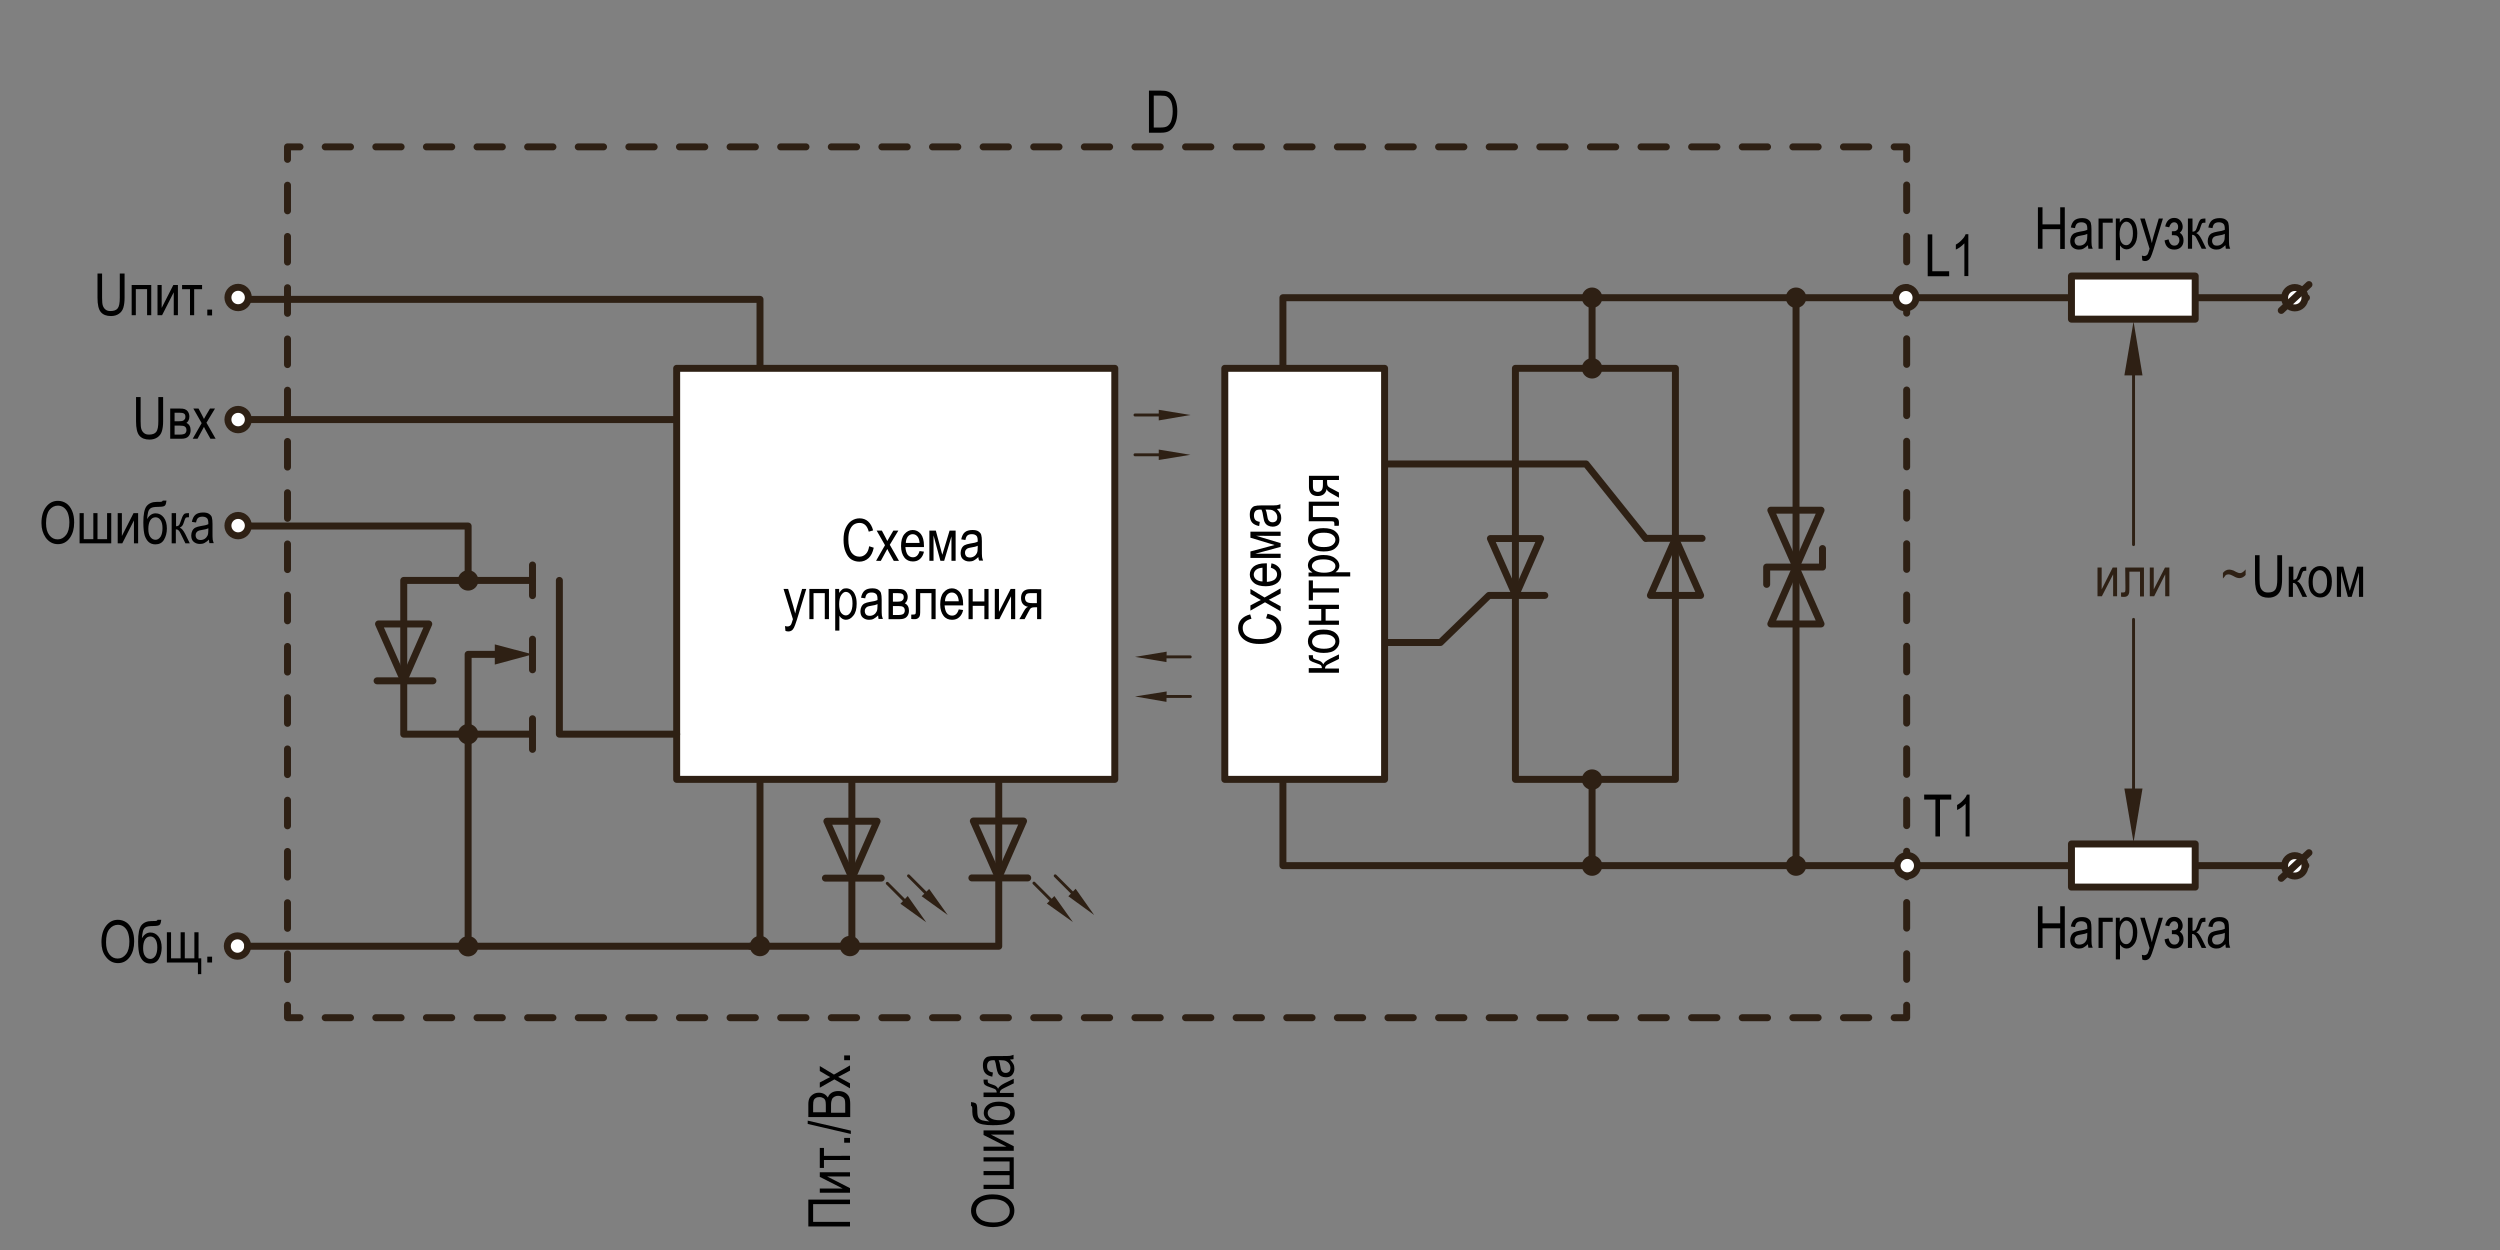 <?xml version="1.0" encoding="utf-8"?>
<!-- Generator: Adobe Illustrator 26.5.0, SVG Export Plug-In . SVG Version: 6.00 Build 0)  -->
<svg version="1.1" id="Слой_1" xmlns="http://www.w3.org/2000/svg" xmlns:xlink="http://www.w3.org/1999/xlink" x="0px" y="0px"
	 width="1200px" height="600px" viewBox="0 0 1200 600" enable-background="new 0 0 1200 600" xml:space="preserve">
<rect x="0" y="0" width="1200" height="600" fill="#808080" stroke="none"/>
<polygon fill="none" stroke="#2E2014" stroke-width="3.344" stroke-linecap="round" stroke-linejoin="round" stroke-miterlimit="10" points="
	715.4,258.5 739.5,258.5 727.5,285.8 "/>
<polyline fill="none" stroke="#2E2014" stroke-width="3.344" stroke-linecap="round" stroke-linejoin="round" stroke-miterlimit="10" points="
	665,308.4 691.4,308.4 714.7,285.8 741.5,285.8 "/>
<rect x="727.4" y="176.8" fill="none" stroke="#2E2014" stroke-width="3.344" stroke-linecap="round" stroke-linejoin="round" stroke-miterlimit="10" width="76.8" height="197.3"/>
<polygon fill="none" stroke="#2E2014" stroke-width="3.344" stroke-linecap="round" stroke-linejoin="round" stroke-miterlimit="10" points="
	816.3,285.8 792.2,285.8 804.2,258.5 "/>
<line fill="none" stroke="#2E2014" stroke-width="3.344" stroke-linecap="round" stroke-linejoin="round" stroke-miterlimit="10" x1="817" y1="258.4" x2="790.2" y2="258.4"/>
<g>
	
		<polygon fill="none" stroke="#2E2014" stroke-width="3.344" stroke-linecap="round" stroke-linejoin="round" stroke-miterlimit="10" points="
		874.1,299.5 850,299.5 862,272.2 	"/>
	
		<polygon fill="none" stroke="#2E2014" stroke-width="3.344" stroke-linecap="round" stroke-linejoin="round" stroke-miterlimit="10" points="
		850,244.9 874.1,244.9 862.1,272.2 	"/>
	
		<polyline fill="none" stroke="#2E2014" stroke-width="3.344" stroke-linecap="round" stroke-linejoin="round" stroke-miterlimit="10" points="
		874.8,263.3 874.8,272.2 848,272.2 848,280.5 	"/>
</g>
<line fill="none" stroke="#2E2014" stroke-width="3.344" stroke-linecap="round" stroke-linejoin="round" stroke-miterlimit="10" x1="862.1" y1="140.9" x2="862.1" y2="413.5"/>
<polyline fill="none" stroke="#2E2014" stroke-width="3.344" stroke-linecap="round" stroke-linejoin="round" stroke-miterlimit="10" points="
	665,222.7 761.3,222.7 789.9,258.4 "/>
<g>
	
		<line fill="none" stroke="#2E2014" stroke-width="1.417" stroke-linecap="round" stroke-linejoin="round" stroke-miterlimit="10" x1="556.2" y1="199.2" x2="544.8" y2="199.2"/>
	<polygon fill="#2E2014" points="556.2,201.8 556.2,196.7 571.4,199.2 	"/>
	<polygon fill="none" stroke="#2E2014" stroke-width="2.250000e-02" stroke-linecap="round" stroke-miterlimit="10" points="
		556.2,201.8 556.2,196.7 571.4,199.2 	"/>
</g>
<g>
	
		<line fill="none" stroke="#2E2014" stroke-width="1.417" stroke-linecap="round" stroke-linejoin="round" stroke-miterlimit="10" x1="556.2" y1="218.3" x2="544.8" y2="218.3"/>
	<polygon fill="#2E2014" points="556.2,220.8 556.2,215.8 571.4,218.3 	"/>
	<polygon fill="none" stroke="#2E2014" stroke-width="2.250000e-02" stroke-linecap="round" stroke-miterlimit="10" points="
		556.2,220.8 556.2,215.8 571.4,218.3 	"/>
</g>
<g>
	
		<line fill="none" stroke="#2E2014" stroke-width="1.417" stroke-linecap="round" stroke-linejoin="round" stroke-miterlimit="10" x1="571.3" y1="315.3" x2="559.9" y2="315.3"/>
	<polygon fill="#2E2014" points="544.8,315.3 560,312.8 559.9,317.8 	"/>
	<polygon fill="none" stroke="#2E2014" stroke-width="2.250000e-02" stroke-linecap="round" stroke-miterlimit="10" points="
		544.8,315.3 560,312.8 559.9,317.8 	"/>
</g>
<g>
	
		<line fill="none" stroke="#2E2014" stroke-width="1.417" stroke-linecap="round" stroke-linejoin="round" stroke-miterlimit="10" x1="571.4" y1="334.3" x2="559.9" y2="334.3"/>
	<polygon fill="#2E2014" points="544.8,334.3 560,331.9 559.9,336.9 	"/>
	<polygon fill="none" stroke="#2E2014" stroke-width="2.250000e-02" stroke-linecap="round" stroke-miterlimit="10" points="
		544.8,334.3 560,331.9 559.9,336.9 	"/>
</g>
<g>
	
		<line fill="none" stroke="#2E2014" stroke-width="1.417" stroke-linecap="round" stroke-linejoin="round" stroke-miterlimit="10" x1="1024.1" y1="180.2" x2="1024.1" y2="261.4"/>
	<polygon fill="#2E2014" points="1028.4,180.2 1019.7,180.2 1024.1,154.3 	"/>
	<polygon fill="none" stroke="#2E2014" stroke-width="2.250000e-02" stroke-linecap="round" stroke-miterlimit="10" points="
		1028.4,180.2 1019.7,180.2 1024.1,154.3 	"/>
	<polygon fill="#2E2014" points="1028.4,378.5 1019.7,378.5 1024.1,404.3 	"/>
	<polygon fill="none" stroke="#2E2014" stroke-width="2.250000e-02" stroke-linecap="round" stroke-miterlimit="10" points="
		1028.4,378.5 1019.7,378.5 1024.1,404.3 	"/>
	
		<line fill="none" stroke="#2E2014" stroke-width="1.417" stroke-linecap="round" stroke-linejoin="round" stroke-miterlimit="10" x1="1024.1" y1="297.3" x2="1024.1" y2="378.5"/>
	<polygon fill="#2E2014" points="1006.8,272.4 1008.8,272.4 1008.8,282.9 1014.1,272.4 1016.2,272.4 1016.2,286.2 1014.3,286.2 
		1014.3,275.7 1008.9,286.2 1006.8,286.2 	"/>
	<path fill="#2E2014" d="M1020.1,272.4h9v13.9h-1.9v-11.9h-5.1v6.9c0,1.6,0,2.6-0.1,3.2c-0.1,0.5-0.3,1-0.7,1.4s-1,0.6-1.7,0.6
		c-0.5,0-1,0-1.5-0.1v-2c0.9,0,1.4,0,1.6-0.1c0.2-0.1,0.3-0.2,0.4-0.4c0.1-0.2,0.1-1,0.1-2.3L1020.1,272.4L1020.1,272.4z"/>
	<polygon fill="#2E2014" points="1031.9,272.4 1033.8,272.4 1033.8,282.9 1039.2,272.4 1041.3,272.4 1041.3,286.2 1039.3,286.2 
		1039.3,275.7 1034,286.2 1031.9,286.2 	"/>
</g>
<polyline fill="none" stroke="#2E2014" stroke-width="3.344" stroke-linecap="round" stroke-linejoin="round" stroke-miterlimit="10" points="
	1106.8,415.5 615.8,415.5 615.8,414.5 615.8,142.9 666.6,142.9 1107.1,142.9 "/>
<g>
	<path d="M978.2,119.5v-20h2.2v8.2h8.5v-8.2h2.2v20h-2.2V110h-8.5v9.4H978.2z"/>
	<path d="M1002.2,117.7c-0.7,0.7-1.4,1.2-2.1,1.6s-1.5,0.5-2.3,0.5c-1.2,0-2.2-0.4-3-1.1s-1.1-1.8-1.1-3c0-0.8,0.2-1.6,0.5-2.2
		s0.8-1.2,1.4-1.5s1.5-0.6,2.7-0.8c1.6-0.2,2.8-0.5,3.6-0.9l0-0.6c0-1-0.2-1.7-0.5-2.1c-0.5-0.6-1.3-0.9-2.3-0.9
		c-0.9,0-1.6,0.2-2.1,0.6c-0.5,0.4-0.8,1.1-1,2.2l-2-0.3c0.3-1.6,0.9-2.7,1.7-3.4s2.1-1.1,3.7-1.1c1.2,0,2.2,0.2,2.9,0.7
		s1.2,1.1,1.3,1.7c0.2,0.7,0.3,1.7,0.3,3v3.3c0,2.3,0,3.7,0.1,4.3c0.1,0.6,0.3,1.2,0.5,1.7h-2.1
		C1002.4,119,1002.3,118.4,1002.2,117.7z M1002,112.2c-0.7,0.4-1.8,0.7-3.3,0.9c-0.8,0.1-1.4,0.3-1.8,0.5s-0.6,0.5-0.8,0.8
		c-0.2,0.3-0.3,0.7-0.3,1.2c0,0.7,0.2,1.2,0.6,1.7s1,0.6,1.8,0.6c0.7,0,1.4-0.2,2-0.6s1-0.9,1.3-1.5s0.4-1.5,0.4-2.7V112.2z"/>
	<path d="M1007.3,104.9h6.8v2h-4.8v12.5h-2V104.9z"/>
	<path d="M1015.6,125v-20.1h1.9v1.9c0.5-0.8,1-1.3,1.5-1.7s1.2-0.5,1.9-0.5c0.9,0,1.8,0.3,2.5,0.8s1.4,1.4,1.8,2.5s0.7,2.5,0.7,4.1
		c0,2.5-0.5,4.4-1.6,5.7c-1,1.3-2.2,2-3.6,2c-0.6,0-1.2-0.2-1.7-0.5s-1-0.8-1.4-1.4v7.1H1015.6z M1017.4,112.3
		c0,1.9,0.3,3.3,0.9,4.1c0.6,0.9,1.4,1.3,2.3,1.3c0.9,0,1.6-0.5,2.2-1.4c0.6-0.9,1-2.3,1-4.3c0-1.9-0.3-3.3-0.9-4.2
		c-0.6-0.9-1.4-1.4-2.3-1.4c-0.8,0-1.5,0.5-2.2,1.5C1017.8,109,1017.4,110.4,1017.4,112.3z"/>
	<path d="M1028.3,125l-0.2-2.3c0.4,0.1,0.8,0.2,1.1,0.2c0.4,0,0.8-0.1,1.1-0.3c0.3-0.2,0.5-0.4,0.7-0.8c0.1-0.1,0.3-0.9,0.8-2.4
		l-4.5-14.5h2.2l2.5,8.4c0.3,1,0.6,2.2,0.9,3.4c0.2-1.1,0.5-2.2,0.8-3.3l2.5-8.5h2l-4.5,14.8c-0.6,1.9-1.1,3.2-1.4,3.8
		c-0.3,0.6-0.7,1.1-1.2,1.4s-0.9,0.4-1.5,0.4C1029.2,125.3,1028.8,125.2,1028.3,125z"/>
	<path d="M1042.5,112.9V111c0.9,0,1.4,0,1.7-0.1c0.3-0.1,0.6-0.3,0.9-0.6s0.4-0.8,0.4-1.4c0-0.7-0.2-1.2-0.5-1.6
		c-0.4-0.4-0.8-0.6-1.4-0.6c-1.1,0-1.9,0.8-2.4,2.4l-1.9-0.4c0.6-2.7,2.1-4.1,4.3-4.1c1.3,0,2.2,0.4,3,1.3c0.7,0.8,1.1,1.9,1.1,3
		c0,1.1-0.5,2.1-1.4,2.8c1.2,0.8,1.8,2,1.8,3.7c0,1.3-0.4,2.4-1.2,3.2c-0.8,0.8-1.9,1.2-3.2,1.2c-2.7,0-4.3-1.5-4.7-4.4l1.9-0.5
		c0.2,0.9,0.5,1.6,1,2.2s1.1,0.8,1.8,0.8c0.7,0,1.3-0.2,1.7-0.7c0.4-0.5,0.7-1.1,0.7-1.8c0-0.6-0.1-1.1-0.4-1.5
		c-0.3-0.4-0.6-0.7-0.9-0.8c-0.3-0.1-0.8-0.2-1.5-0.2L1042.5,112.9z"/>
	<path d="M1050.4,104.9h2v6.3c0.6,0,1.1-0.2,1.4-0.5s0.6-1.2,1.1-2.6c0.4-1.2,0.7-1.9,1-2.3c0.2-0.4,0.5-0.6,0.8-0.7
		s0.9-0.2,1.6-0.2h0.3v2l-0.6,0c-0.4,0-0.7,0.1-0.9,0.2s-0.3,0.5-0.5,0.9c-0.5,1.5-0.8,2.4-1.1,2.8c-0.3,0.4-0.7,0.8-1.3,1.1
		c0.9,0.3,1.7,1.3,2.6,3l2.2,4.5h-2.2l-2.2-4.5c-0.4-0.9-0.8-1.5-1.2-1.8s-0.7-0.4-1.2-0.4v6.7h-2V104.9z"/>
	<path d="M1068.2,117.7c-0.7,0.7-1.4,1.2-2.1,1.6s-1.5,0.5-2.3,0.5c-1.2,0-2.2-0.4-3-1.1s-1.1-1.8-1.1-3c0-0.8,0.2-1.6,0.5-2.2
		s0.8-1.2,1.4-1.5s1.5-0.6,2.7-0.8c1.6-0.2,2.8-0.5,3.6-0.9l0-0.6c0-1-0.2-1.7-0.5-2.1c-0.5-0.6-1.3-0.9-2.3-0.9
		c-0.9,0-1.6,0.2-2.1,0.6c-0.5,0.4-0.8,1.1-1,2.2l-2-0.3c0.3-1.6,0.9-2.7,1.7-3.4s2.1-1.1,3.7-1.1c1.2,0,2.2,0.2,2.9,0.7
		s1.2,1.1,1.3,1.7c0.2,0.7,0.3,1.7,0.3,3v3.3c0,2.3,0,3.7,0.1,4.3c0.1,0.6,0.3,1.2,0.5,1.7h-2.1
		C1068.4,119,1068.2,118.4,1068.2,117.7z M1068,112.2c-0.7,0.4-1.8,0.7-3.3,0.9c-0.8,0.1-1.4,0.3-1.8,0.5s-0.6,0.5-0.8,0.8
		c-0.2,0.3-0.3,0.7-0.3,1.2c0,0.7,0.2,1.2,0.6,1.7s1,0.6,1.8,0.6c0.7,0,1.4-0.2,2-0.6s1-0.9,1.3-1.5s0.4-1.5,0.4-2.7V112.2z"/>
</g>
<g>
	<path d="M551.5,63.5v-20h5.7c1.4,0,2.5,0.1,3.2,0.4c1,0.3,1.8,0.9,2.5,1.8s1.2,1.9,1.6,3.2s0.6,2.8,0.6,4.6c0,2.3-0.3,4.2-1,5.8
		s-1.5,2.7-2.6,3.4c-1,0.7-2.4,1-4.1,1H551.5z M553.7,61.2h3.5c1.4,0,2.5-0.2,3.2-0.7s1.3-1.2,1.7-2.2c0.5-1.4,0.8-3,0.8-4.9
		c0-2-0.3-3.6-0.8-4.8c-0.6-1.2-1.3-1.9-2.1-2.3c-0.6-0.3-1.5-0.4-2.8-0.4h-3.4V61.2z"/>
</g>
<g>
	<path d="M925.3,132.5v-20h2.2v17.7h8.1v2.4H925.3z"/>
	<path d="M944.9,132.5h-2v-15.7c-0.5,0.5-1.1,1.1-1.9,1.7s-1.5,1-2.2,1.3v-2.4c1.1-0.6,2.1-1.4,2.9-2.3c0.9-0.9,1.5-1.8,1.8-2.7h1.3
		V132.5z"/>
</g>
<g>
	<path d="M929,401.5v-17.7h-5.4v-2.4h13v2.4h-5.4v17.7H929z"/>
	<path d="M945.5,401.5h-2v-15.7c-0.5,0.5-1.1,1.1-1.9,1.7c-0.8,0.6-1.5,1-2.2,1.3v-2.4c1.1-0.6,2.1-1.4,2.9-2.3
		c0.9-0.9,1.5-1.8,1.8-2.7h1.3V401.5z"/>
</g>
<g>
	<path d="M48.7,452.2c0-3.4,0.8-6,2.3-7.9s3.4-2.8,5.6-2.8c1.4,0,2.8,0.4,4,1.2c1.2,0.8,2.1,2,2.8,3.6c0.7,1.6,1,3.4,1,5.6
		c0,3-0.7,5.4-2,7.3c-1.5,2.1-3.4,3.1-5.8,3.1c-2.4,0-4.4-1.1-5.9-3.2C49.3,457.3,48.7,454.9,48.7,452.2z M50.9,452.3
		c0,2.5,0.5,4.4,1.6,5.8c1.1,1.4,2.4,2,4,2c1.6,0,2.9-0.7,4-2.1c1.1-1.4,1.6-3.4,1.6-6.1c0-1.7-0.3-3.3-0.8-4.6
		c-0.4-1-1.1-1.9-1.9-2.5s-1.8-0.9-2.8-0.9c-1.6,0-3,0.7-4.1,2.1C51.4,447.3,50.9,449.4,50.9,452.3z"/>
	<path d="M75.6,441.5h1.8c-0.1,1-0.3,1.7-0.5,2.1c-0.3,0.4-0.6,0.6-1.1,0.7c-0.4,0.1-1.3,0.2-2.5,0.2c-1.6,0-2.8,0.2-3.4,0.6
		s-1.1,1-1.3,1.9s-0.4,2-0.5,3.4c1-1.8,2.4-2.8,4.1-2.8c1.6,0,2.9,0.7,3.9,2s1.5,3.1,1.5,5.3c0,2.1-0.5,3.9-1.4,5.4
		c-0.9,1.5-2.3,2.2-4.1,2.2c-1.3,0-2.4-0.4-3.2-1.1c-0.8-0.7-1.4-1.7-1.9-3c-0.4-1.3-0.7-3.4-0.7-6.4c0-3.9,0.5-6.5,1.6-7.9
		c1.1-1.3,2.7-2,4.9-2c1.4,0,2.2,0,2.3-0.1C75.5,441.8,75.6,441.7,75.6,441.5z M75.5,454.7c0-1.6-0.3-2.9-0.9-3.8
		c-0.6-0.9-1.4-1.4-2.4-1.4c-1.1,0-2,0.5-2.6,1.5s-0.9,2.4-0.9,4.1c0,1.7,0.3,3,1,3.9c0.7,0.9,1.5,1.3,2.5,1.3
		c0.9,0,1.7-0.5,2.4-1.5C75.2,457.8,75.5,456.4,75.5,454.7z"/>
	<path d="M80.1,447.5h2V460h4.6v-12.5h2V460h4.6v-12.5h2V460h1.3v7.6H95V462H80.1V447.5z"/>
	<path d="M99.5,462v-2.8h2.3v2.8H99.5z"/>
</g>
<g>
	<path d="M978.2,455v-20h2.2v8.2h8.5V435h2.2v20h-2.2v-9.4h-8.5v9.4H978.2z"/>
	<path d="M1002.2,453.2c-0.7,0.7-1.4,1.2-2.1,1.6s-1.5,0.5-2.3,0.5c-1.2,0-2.2-0.4-3-1.1s-1.1-1.8-1.1-3c0-0.8,0.2-1.6,0.5-2.2
		s0.8-1.2,1.4-1.5s1.5-0.6,2.7-0.8c1.6-0.2,2.8-0.5,3.6-0.9l0-0.6c0-1-0.2-1.7-0.5-2.1c-0.5-0.6-1.3-0.9-2.3-0.9
		c-0.9,0-1.6,0.2-2.1,0.6c-0.5,0.4-0.8,1.1-1,2.2l-2-0.3c0.3-1.6,0.9-2.7,1.7-3.4s2.1-1.1,3.7-1.1c1.2,0,2.2,0.2,2.9,0.7
		s1.2,1.1,1.3,1.7c0.2,0.7,0.3,1.7,0.3,3v3.3c0,2.3,0,3.7,0.1,4.3c0.1,0.6,0.3,1.2,0.5,1.7h-2.1
		C1002.4,454.5,1002.3,453.9,1002.2,453.2z M1002,447.7c-0.7,0.4-1.8,0.7-3.3,0.9c-0.8,0.1-1.4,0.3-1.8,0.5s-0.6,0.5-0.8,0.8
		c-0.2,0.3-0.3,0.7-0.3,1.2c0,0.7,0.2,1.2,0.6,1.7s1,0.6,1.8,0.6c0.7,0,1.4-0.2,2-0.6s1-0.9,1.3-1.5s0.4-1.5,0.4-2.7V447.7z"/>
	<path d="M1007.3,440.5h6.8v2h-4.8V455h-2V440.5z"/>
	<path d="M1015.6,460.6v-20.1h1.9v1.9c0.5-0.8,1-1.3,1.5-1.7s1.2-0.5,1.9-0.5c0.9,0,1.8,0.3,2.5,0.8s1.4,1.4,1.8,2.5
		s0.7,2.5,0.7,4.1c0,2.5-0.5,4.4-1.6,5.7c-1,1.3-2.2,2-3.6,2c-0.6,0-1.2-0.2-1.7-0.5s-1-0.8-1.4-1.4v7.1H1015.6z M1017.4,447.8
		c0,1.9,0.3,3.3,0.9,4.1c0.6,0.9,1.4,1.3,2.3,1.3c0.9,0,1.6-0.5,2.2-1.4c0.6-0.9,1-2.3,1-4.3c0-1.9-0.3-3.3-0.9-4.2
		c-0.6-0.9-1.4-1.4-2.3-1.4c-0.8,0-1.5,0.5-2.2,1.5C1017.8,444.5,1017.4,446,1017.4,447.8z"/>
	<path d="M1028.3,460.6l-0.2-2.3c0.4,0.1,0.8,0.2,1.1,0.2c0.4,0,0.8-0.1,1.1-0.3c0.3-0.2,0.5-0.4,0.7-0.8c0.1-0.1,0.3-0.9,0.8-2.4
		l-4.5-14.5h2.2l2.5,8.4c0.3,1,0.6,2.2,0.9,3.4c0.2-1.1,0.5-2.2,0.8-3.3l2.5-8.5h2l-4.5,14.8c-0.6,1.9-1.1,3.2-1.4,3.8
		c-0.3,0.6-0.7,1.1-1.2,1.4s-0.9,0.4-1.5,0.4C1029.2,460.9,1028.8,460.8,1028.3,460.6z"/>
	<path d="M1042.5,448.4v-1.9c0.9,0,1.4,0,1.7-0.1c0.3-0.1,0.6-0.3,0.9-0.6s0.4-0.8,0.4-1.4c0-0.7-0.2-1.2-0.5-1.6
		c-0.4-0.4-0.8-0.6-1.4-0.6c-1.1,0-1.9,0.8-2.4,2.4l-1.9-0.4c0.6-2.7,2.1-4.1,4.3-4.1c1.3,0,2.2,0.4,3,1.3c0.7,0.8,1.1,1.9,1.1,3
		c0,1.1-0.5,2.1-1.4,2.8c1.2,0.8,1.8,2,1.8,3.7c0,1.3-0.4,2.4-1.2,3.2c-0.8,0.8-1.9,1.2-3.2,1.2c-2.7,0-4.3-1.5-4.7-4.4l1.9-0.5
		c0.2,0.9,0.5,1.6,1,2.2s1.1,0.8,1.8,0.8c0.7,0,1.3-0.2,1.7-0.7c0.4-0.5,0.7-1.1,0.7-1.8c0-0.6-0.1-1.1-0.4-1.5
		c-0.3-0.4-0.6-0.7-0.9-0.8c-0.3-0.1-0.8-0.2-1.5-0.2L1042.5,448.4z"/>
	<path d="M1050.4,440.5h2v6.3c0.6,0,1.1-0.2,1.4-0.5s0.6-1.2,1.1-2.6c0.4-1.2,0.7-1.9,1-2.3c0.2-0.4,0.5-0.6,0.8-0.7
		s0.9-0.2,1.6-0.2h0.3v2l-0.6,0c-0.4,0-0.7,0.1-0.9,0.2s-0.3,0.5-0.5,0.9c-0.5,1.5-0.8,2.4-1.1,2.8c-0.3,0.4-0.7,0.8-1.3,1.1
		c0.9,0.3,1.7,1.3,2.6,3l2.2,4.5h-2.2l-2.2-4.5c-0.4-0.9-0.8-1.5-1.2-1.8s-0.7-0.4-1.2-0.4v6.7h-2V440.5z"/>
	<path d="M1068.2,453.2c-0.7,0.7-1.4,1.2-2.1,1.6s-1.5,0.5-2.3,0.5c-1.2,0-2.2-0.4-3-1.1s-1.1-1.8-1.1-3c0-0.8,0.2-1.6,0.5-2.2
		s0.8-1.2,1.4-1.5s1.5-0.6,2.7-0.8c1.6-0.2,2.8-0.5,3.6-0.9l0-0.6c0-1-0.2-1.7-0.5-2.1c-0.5-0.6-1.3-0.9-2.3-0.9
		c-0.9,0-1.6,0.2-2.1,0.6c-0.5,0.4-0.8,1.1-1,2.2l-2-0.3c0.3-1.6,0.9-2.7,1.7-3.4s2.1-1.1,3.7-1.1c1.2,0,2.2,0.2,2.9,0.7
		s1.2,1.1,1.3,1.7c0.2,0.7,0.3,1.7,0.3,3v3.3c0,2.3,0,3.7,0.1,4.3c0.1,0.6,0.3,1.2,0.5,1.7h-2.1
		C1068.4,454.5,1068.2,453.9,1068.2,453.2z M1068,447.7c-0.7,0.4-1.8,0.7-3.3,0.9c-0.8,0.1-1.4,0.3-1.8,0.5s-0.6,0.5-0.8,0.8
		c-0.2,0.3-0.3,0.7-0.3,1.2c0,0.7,0.2,1.2,0.6,1.7s1,0.6,1.8,0.6c0.7,0,1.4-0.2,2-0.6s1-0.9,1.3-1.5s0.4-1.5,0.4-2.7V447.7z"/>
</g>
<circle fill="#2E2014" cx="764.2" cy="142.9" r="4.9"/>
<circle fill="#2E2014" cx="764.2" cy="176.8" r="4.9"/>
<circle fill="#2E2014" cx="764.2" cy="374.2" r="4.9"/>
<circle fill="#2E2014" cx="862.1" cy="142.9" r="4.9"/>
<circle fill="#2E2014" cx="764.2" cy="415.5" r="4.9"/>
<circle fill="#2E2014" cx="862.1" cy="415.5" r="4.9"/>
<rect x="994.3" y="132.5" fill="#FFFFFF" stroke="#2E2014" stroke-width="3.344" stroke-linecap="round" stroke-linejoin="round" stroke-miterlimit="10" width="59.4" height="20.7"/>
<rect x="994.3" y="405.1" fill="#FFFFFF" stroke="#2E2014" stroke-width="3.344" stroke-linecap="round" stroke-linejoin="round" stroke-miterlimit="10" width="59.4" height="20.7"/>
<g>
	<g>
		<path d="M1093.2,266.5h2.2v11.6c0,1.9-0.2,3.5-0.6,4.8c-0.4,1.2-1.1,2.2-2.1,2.9c-1,0.7-2.3,1.1-3.8,1.1c-2.2,0-3.8-0.6-4.9-1.9
			s-1.6-3.6-1.6-6.9v-11.6h2.2V278c0,1.8,0.1,3.1,0.4,3.9c0.3,0.8,0.7,1.4,1.4,1.9s1.4,0.6,2.3,0.6c1.5,0,2.7-0.4,3.4-1.3
			s1-2.6,1-5.1V266.5z"/>
		<path d="M1098.8,272h2v6.3c0.6,0,1.1-0.2,1.4-0.5s0.6-1.2,1.1-2.6c0.4-1.2,0.7-1.9,1-2.3s0.5-0.6,0.8-0.7s0.9-0.2,1.6-0.2h0.3v2
			l-0.6,0c-0.4,0-0.7,0.1-0.9,0.2c-0.2,0.2-0.3,0.5-0.5,0.9c-0.5,1.5-0.8,2.4-1.1,2.8c-0.3,0.4-0.7,0.8-1.3,1.1
			c0.9,0.3,1.7,1.3,2.6,3l2.2,4.5h-2.2l-2.2-4.5c-0.4-0.9-0.8-1.5-1.2-1.8c-0.3-0.3-0.7-0.4-1.2-0.4v6.7h-2V272z"/>
		<path d="M1108.1,279.3c0-2.5,0.5-4.4,1.6-5.7s2.4-1.9,4-1.9c1.6,0,2.9,0.6,4,1.9s1.6,3.1,1.6,5.5c0,2.6-0.5,4.5-1.6,5.8
			c-1,1.3-2.4,1.9-4,1.9c-1.6,0-2.9-0.6-4-1.9S1108.1,281.8,1108.1,279.3z M1110.1,279.3c0,1.9,0.3,3.3,1,4.2
			c0.7,0.9,1.5,1.4,2.5,1.4c0.9,0,1.8-0.5,2.4-1.4c0.7-0.9,1-2.3,1-4.2c0-1.9-0.3-3.3-1-4.2s-1.5-1.4-2.5-1.4c-1,0-1.8,0.5-2.4,1.4
			C1110.5,276,1110.1,277.4,1110.1,279.3z"/>
		<path d="M1121.7,272h3.1l3.1,11.6l3.5-11.6h2.9v14.5h-2v-11.7l-3.5,11.7h-1.8l-3.3-12.2v12.2h-2V272z"/>
	</g>
	<path fill="#2E2014" d="M1067,277.7V275c0.8-1,1.8-1.6,3-1.6c0.4,0,0.8,0.1,1.3,0.2s1.2,0.4,2,0.9c0.8,0.4,1.4,0.6,1.9,0.6
		c0.4,0,0.8-0.1,1.2-0.4c0.6-0.4,1.1-0.8,1.5-1.4v2.7c-0.9,1-1.9,1.5-3,1.5c-0.4,0-0.8-0.1-1.2-0.2c-0.4-0.1-1-0.4-1.7-0.8
		c-0.9-0.5-1.7-0.8-2.3-0.8c-0.4,0-0.9,0.1-1.3,0.3C1068.1,276.5,1067.6,277,1067,277.7"/>
</g>
<g>
	<g>
		<polyline fill="none" stroke="#2E2014" stroke-width="3.344" stroke-linecap="round" stroke-linejoin="round" points="
			915.2,482.5 915.2,488.5 909.2,488.5 		"/>
		
			<line fill="none" stroke="#2E2014" stroke-width="3.344" stroke-linecap="round" stroke-linejoin="round" stroke-dasharray="12.146,12.146" x1="897" y1="488.5" x2="150.1" y2="488.5"/>
		<polyline fill="none" stroke="#2E2014" stroke-width="3.344" stroke-linecap="round" stroke-linejoin="round" points="144,488.5 
			138,488.5 138,482.5 		"/>
		
			<line fill="none" stroke="#2E2014" stroke-width="3.344" stroke-linecap="round" stroke-linejoin="round" stroke-dasharray="12.3,12.3" x1="138" y1="470.2" x2="138" y2="82.7"/>
		<polyline fill="none" stroke="#2E2014" stroke-width="3.344" stroke-linecap="round" stroke-linejoin="round" points="138,76.5 
			138,70.5 144,70.5 		"/>
		
			<line fill="none" stroke="#2E2014" stroke-width="3.344" stroke-linecap="round" stroke-linejoin="round" stroke-dasharray="12.146,12.146" x1="156.1" y1="70.5" x2="903.1" y2="70.5"/>
		<polyline fill="none" stroke="#2E2014" stroke-width="3.344" stroke-linecap="round" stroke-linejoin="round" points="
			909.2,70.5 915.2,70.5 915.2,76.5 		"/>
		
			<line fill="none" stroke="#2E2014" stroke-width="3.344" stroke-linecap="round" stroke-linejoin="round" stroke-dasharray="12.3,12.3" x1="915.2" y1="88.8" x2="915.2" y2="476.3"/>
	</g>
</g>
<g>
	
		<circle fill="#FFFFFF" stroke="#2E2014" stroke-width="3.344" stroke-linecap="round" stroke-linejoin="round" stroke-miterlimit="10" cx="914.8" cy="142.9" r="4.9"/>
	
		<circle fill="#FFFFFF" stroke="#2E2014" stroke-width="3.344" stroke-linecap="round" stroke-linejoin="round" stroke-miterlimit="10" cx="915.5" cy="415.5" r="4.9"/>
</g>
<circle fill="#FFFFFF" stroke="#2E2014" stroke-width="3.344" stroke-linecap="round" stroke-linejoin="round" stroke-miterlimit="10" cx="114" cy="454.1" r="4.9"/>
<g>
	
		<circle fill="#FFFFFF" stroke="#2E2014" stroke-width="3.344" stroke-linecap="round" stroke-linejoin="round" stroke-miterlimit="10" cx="1101.5" cy="142.9" r="4.9"/>
	
		<line fill="none" stroke="#2E2014" stroke-width="3.344" stroke-linecap="round" stroke-linejoin="round" stroke-miterlimit="10" x1="1095" y1="149" x2="1108.3" y2="136.6"/>
</g>
<g>
	
		<circle fill="#FFFFFF" stroke="#2E2014" stroke-width="3.344" stroke-linecap="round" stroke-linejoin="round" stroke-miterlimit="10" cx="1101.5" cy="415.6" r="4.9"/>
	
		<line fill="none" stroke="#2E2014" stroke-width="3.344" stroke-linecap="round" stroke-linejoin="round" stroke-miterlimit="10" x1="1095" y1="421.6" x2="1108.3" y2="409.3"/>
</g>
<g>
	
		<polygon fill="none" stroke="#2E2014" stroke-width="3.344" stroke-linecap="round" stroke-linejoin="round" stroke-miterlimit="10" points="
		396.9,394.2 421,394.2 409,421.5 	"/>
	
		<line fill="none" stroke="#2E2014" stroke-width="3.344" stroke-linecap="round" stroke-linejoin="round" stroke-miterlimit="10" x1="396.2" y1="421.5" x2="423" y2="421.5"/>
	<g>
		
			<line fill="none" stroke="#2E2014" stroke-width="1.417" stroke-linecap="round" stroke-linejoin="round" stroke-miterlimit="10" x1="444.2" y1="428.5" x2="436.1" y2="420.4"/>
		<polygon fill="#2E2014" points="446,426.7 442.4,430.2 454.9,439.2 		"/>
		<polygon fill="none" stroke="#2E2014" stroke-width="2.250000e-02" stroke-linecap="round" stroke-miterlimit="10" points="
			446,426.7 442.4,430.2 454.9,439.2 		"/>
		
			<line fill="none" stroke="#2E2014" stroke-width="1.417" stroke-linecap="round" stroke-linejoin="round" stroke-miterlimit="10" x1="433.9" y1="432" x2="425.9" y2="424"/>
		<polygon fill="#2E2014" points="435.7,430.1 432.2,433.8 444.6,442.7 		"/>
		<polygon fill="none" stroke="#2E2014" stroke-width="2.250000e-02" stroke-linecap="round" stroke-miterlimit="10" points="
			435.7,430.1 432.2,433.8 444.6,442.7 		"/>
	</g>
</g>
<g>
	
		<polygon fill="none" stroke="#2E2014" stroke-width="3.344" stroke-linecap="round" stroke-linejoin="round" stroke-miterlimit="10" points="
		181.7,299.5 205.8,299.5 193.8,326.8 	"/>
	
		<line fill="none" stroke="#2E2014" stroke-width="3.344" stroke-linecap="round" stroke-linejoin="round" stroke-miterlimit="10" x1="181" y1="326.8" x2="207.8" y2="326.8"/>
</g>
<g>
	
		<polygon fill="none" stroke="#2E2014" stroke-width="3.344" stroke-linecap="round" stroke-linejoin="round" stroke-miterlimit="10" points="
		467.2,394.1 491.3,394.1 479.3,421.4 	"/>
	
		<line fill="none" stroke="#2E2014" stroke-width="3.344" stroke-linecap="round" stroke-linejoin="round" stroke-miterlimit="10" x1="466.5" y1="421.4" x2="493.3" y2="421.4"/>
	<g>
		
			<line fill="none" stroke="#2E2014" stroke-width="1.417" stroke-linecap="round" stroke-linejoin="round" stroke-miterlimit="10" x1="514.6" y1="428.5" x2="506.5" y2="420.4"/>
		<polygon fill="#2E2014" points="516.3,426.6 512.8,430.2 525.2,439.2 		"/>
		<polygon fill="none" stroke="#2E2014" stroke-width="2.250000e-02" stroke-linecap="round" stroke-miterlimit="10" points="
			516.3,426.6 512.8,430.2 525.2,439.2 		"/>
		
			<line fill="none" stroke="#2E2014" stroke-width="1.417" stroke-linecap="round" stroke-linejoin="round" stroke-miterlimit="10" x1="504.3" y1="431.9" x2="496.3" y2="423.9"/>
		<polygon fill="#2E2014" points="506.1,430.1 502.5,433.7 515,442.6 		"/>
		<polygon fill="none" stroke="#2E2014" stroke-width="2.250000e-02" stroke-linecap="round" stroke-miterlimit="10" points="
			506.1,430.1 502.5,433.7 515,442.6 		"/>
	</g>
</g>
<polyline fill="none" stroke="#2E2014" stroke-width="3.344" stroke-linecap="round" stroke-linejoin="round" stroke-miterlimit="10" points="
	114.7,143.7 364.8,143.7 364.8,454.2 118.9,454.2 "/>
<g>
	<path d="M57.6,131.3h2.2v11.6c0,1.9-0.2,3.5-0.6,4.8s-1.1,2.2-2.1,2.9c-1,0.7-2.3,1.1-3.8,1.1c-2.2,0-3.8-0.6-4.9-1.9
		c-1.1-1.3-1.6-3.6-1.6-6.9v-11.6H49v11.6c0,1.8,0.1,3.1,0.4,3.9c0.3,0.8,0.7,1.4,1.4,1.9s1.4,0.6,2.3,0.6c1.5,0,2.7-0.4,3.4-1.3
		s1-2.6,1-5.1V131.3z"/>
	<path d="M63.2,136.8h9.4v14.5h-2v-12.5h-5.4v12.5h-2V136.8z"/>
	<path d="M75.6,136.8h2v11l5.6-11h2.2v14.5h-2v-11l-5.6,11h-2.2V136.8z"/>
	<path d="M87.3,136.8H97v2h-3.8v12.5h-2v-12.5h-3.8V136.8z"/>
	<path d="M99.5,151.4v-2.8h2.3v2.8H99.5z"/>
</g>
<g>
	<path d="M76.1,190.6h2.2v11.6c0,1.9-0.2,3.5-0.6,4.8s-1.1,2.2-2.1,2.9c-1,0.7-2.3,1.1-3.8,1.1c-2.2,0-3.8-0.6-4.9-1.9
		c-1.1-1.3-1.6-3.6-1.6-6.9v-11.6h2.2v11.6c0,1.8,0.1,3.1,0.4,3.9c0.3,0.8,0.7,1.4,1.4,1.9s1.4,0.6,2.3,0.6c1.5,0,2.7-0.4,3.4-1.3
		s1-2.6,1-5.1V190.6z"/>
	<path d="M81.7,196.1h4.6c1.1,0,1.9,0.1,2.4,0.3s1.1,0.6,1.5,1.2c0.4,0.6,0.7,1.4,0.7,2.3c0,1.4-0.5,2.4-1.4,3.1
		c1.3,0.6,2,1.8,2,3.5c0,1.1-0.3,2.1-1,2.9c-0.7,0.8-1.8,1.2-3.4,1.2h-5.4V196.1z M83.7,202.2h2.2c0.9,0,1.4-0.1,1.8-0.2
		c0.3-0.1,0.6-0.3,0.9-0.7c0.3-0.3,0.4-0.7,0.4-1.2c0-0.8-0.2-1.3-0.7-1.6c-0.5-0.3-1.2-0.4-2.3-0.4h-2.2V202.2z M83.7,208.6h2.7
		c1.1,0,1.9-0.2,2.4-0.5c0.4-0.4,0.7-0.9,0.7-1.6c0-0.8-0.2-1.3-0.7-1.7s-1.3-0.5-2.5-0.5h-2.5V208.6z"/>
	<path d="M92.5,210.6l4.3-7.5l-4-7h2.5l1.8,3.4c0.3,0.6,0.6,1.2,0.8,1.6c0.3-0.6,0.6-1.1,0.9-1.6l2-3.4h2.4l-4.1,6.8l4.4,7.7h-2.5
		l-2.5-4.5l-0.6-1.2l-3.1,5.7H92.5z"/>
</g>
<circle fill="#FFFFFF" stroke="#2E2014" stroke-width="3.344" stroke-linecap="round" stroke-linejoin="round" stroke-miterlimit="10" cx="114.3" cy="142.8" r="4.9"/>
<polyline fill="none" stroke="#2E2014" stroke-width="3.344" stroke-linecap="round" stroke-linejoin="round" stroke-miterlimit="10" points="
	114.7,252.5 224.7,252.5 224.7,278.6 "/>
<line fill="none" stroke="#2E2014" stroke-width="3.344" stroke-linecap="round" stroke-linejoin="round" stroke-miterlimit="10" x1="114.7" y1="201.4" x2="342.8" y2="201.4"/>
<g>
	<path d="M19.9,251.1c0-3.4,0.8-6,2.3-7.9s3.4-2.8,5.6-2.8c1.4,0,2.8,0.4,4,1.2c1.2,0.8,2.1,2,2.8,3.6s1,3.4,1,5.6
		c0,3-0.7,5.4-2,7.3c-1.5,2.1-3.4,3.1-5.8,3.1c-2.4,0-4.4-1.1-5.9-3.2C20.6,256.1,19.9,253.8,19.9,251.1z M22.1,251.1
		c0,2.5,0.5,4.4,1.6,5.8c1.1,1.4,2.4,2,4,2c1.6,0,2.9-0.7,4-2.1c1.1-1.4,1.6-3.4,1.6-6.1c0-1.7-0.3-3.3-0.8-4.6
		c-0.4-1-1.1-1.9-1.9-2.5s-1.8-0.9-2.8-0.9c-1.6,0-3,0.7-4.1,2.1C22.7,246.1,22.1,248.2,22.1,251.1z"/>
	<path d="M38.2,246.3h2v12.5h4.6v-12.5h2v12.5h4.6v-12.5h2v14.5H38.2V246.3z"/>
	<path d="M56.5,246.3h2v11l5.6-11h2.2v14.5h-2v-11l-5.6,11h-2.2V246.3z"/>
	<path d="M78.1,240.3h1.8c-0.1,1-0.3,1.7-0.5,2.1c-0.3,0.4-0.6,0.6-1.1,0.7c-0.4,0.1-1.3,0.2-2.5,0.2c-1.6,0-2.8,0.2-3.4,0.6
		s-1.1,1-1.3,1.9s-0.4,2-0.5,3.4c1-1.8,2.4-2.8,4.1-2.8c1.6,0,2.9,0.7,3.9,2s1.5,3.1,1.5,5.3c0,2.1-0.5,3.9-1.4,5.4
		c-0.9,1.5-2.3,2.2-4.1,2.2c-1.3,0-2.4-0.4-3.2-1.1c-0.8-0.7-1.4-1.7-1.9-3c-0.4-1.3-0.7-3.4-0.7-6.4c0-3.9,0.5-6.5,1.6-7.9
		c1.1-1.3,2.7-2,4.9-2c1.4,0,2.2,0,2.3-0.1C77.9,240.6,78.1,240.5,78.1,240.3z M78,253.5c0-1.6-0.3-2.9-0.9-3.8
		c-0.6-0.9-1.4-1.4-2.4-1.4c-1.1,0-2,0.5-2.6,1.5s-0.9,2.4-0.9,4.1c0,1.7,0.3,3,1,3.9c0.7,0.9,1.5,1.3,2.5,1.3
		c0.9,0,1.7-0.5,2.4-1.5C77.7,256.6,78,255.2,78,253.5z"/>
	<path d="M82.5,246.3h2v6.3c0.6,0,1.1-0.2,1.4-0.5s0.6-1.2,1.1-2.6c0.4-1.2,0.7-1.9,1-2.3c0.3-0.4,0.5-0.6,0.8-0.7s0.9-0.2,1.6-0.2
		h0.3v2l-0.6,0c-0.4,0-0.7,0.1-0.9,0.2c-0.2,0.2-0.3,0.5-0.5,0.9c-0.5,1.5-0.8,2.4-1.1,2.8c-0.3,0.4-0.7,0.8-1.3,1.1
		c0.9,0.3,1.7,1.3,2.6,3l2.2,4.5H89l-2.2-4.5c-0.4-0.9-0.8-1.5-1.2-1.8c-0.3-0.3-0.7-0.4-1.2-0.4v6.7h-2V246.3z"/>
	<path d="M100.3,259c-0.7,0.7-1.4,1.2-2.1,1.6c-0.7,0.4-1.5,0.5-2.3,0.5c-1.2,0-2.2-0.4-3-1.1s-1.1-1.8-1.1-3c0-0.8,0.2-1.6,0.5-2.2
		c0.3-0.6,0.8-1.2,1.4-1.5s1.5-0.6,2.7-0.8c1.6-0.2,2.8-0.5,3.6-0.9l0-0.6c0-1-0.2-1.7-0.5-2.1c-0.5-0.6-1.3-0.9-2.3-0.9
		c-0.9,0-1.6,0.2-2.1,0.6c-0.5,0.4-0.8,1.1-1,2.2l-2-0.3c0.3-1.6,0.9-2.7,1.7-3.4s2.1-1.1,3.7-1.1c1.2,0,2.2,0.2,2.9,0.7
		s1.2,1.1,1.3,1.7c0.2,0.7,0.3,1.7,0.3,3v3.3c0,2.3,0,3.7,0.1,4.3c0.1,0.6,0.3,1.2,0.5,1.7h-2.1C100.5,260.3,100.3,259.7,100.3,259z
		 M100.1,253.5c-0.7,0.4-1.8,0.7-3.3,0.9c-0.8,0.1-1.4,0.3-1.8,0.5c-0.3,0.2-0.6,0.5-0.8,0.8c-0.2,0.3-0.3,0.7-0.3,1.2
		c0,0.7,0.2,1.2,0.6,1.7c0.4,0.4,1,0.6,1.8,0.6c0.7,0,1.4-0.2,2-0.6s1-0.9,1.3-1.5c0.3-0.6,0.4-1.5,0.4-2.7V253.5z"/>
</g>
<g>
	<path d="M476.8,589c-3.4,0-6-0.8-7.9-2.3s-2.8-3.4-2.8-5.6c0-1.4,0.4-2.8,1.2-4c0.8-1.2,2-2.1,3.6-2.8s3.4-1,5.6-1
		c3,0,5.4,0.7,7.3,2c2.1,1.5,3.1,3.4,3.1,5.8c0,2.4-1.1,4.4-3.2,5.9C481.9,588.3,479.5,589,476.8,589z M476.9,586.8
		c2.5,0,4.4-0.5,5.8-1.6c1.4-1.1,2-2.4,2-4c0-1.6-0.7-2.9-2.1-4c-1.4-1.1-3.4-1.6-6.1-1.6c-1.7,0-3.3,0.3-4.6,0.8
		c-1,0.4-1.9,1.1-2.5,1.9s-0.9,1.8-0.9,2.8c0,1.6,0.7,3,2.1,4.1C471.9,586.2,474,586.8,476.9,586.8z"/>
	<path d="M472.1,570.7v-2h12.5v-4.6h-12.5v-2h12.5v-4.6h-12.5v-2h14.5v15.2H472.1z"/>
	<path d="M472.1,552.4v-2h11l-11-5.6v-2.2h14.5v2h-11l11,5.6v2.2H472.1z"/>
	<path d="M466.1,530.8V529c1,0.1,1.7,0.3,2.1,0.5c0.4,0.3,0.6,0.6,0.7,1.1c0.1,0.4,0.2,1.3,0.2,2.5c0,1.6,0.2,2.8,0.6,3.4
		s1,1.1,1.9,1.3s2,0.4,3.4,0.5c-1.8-1-2.8-2.4-2.8-4.1c0-1.6,0.7-2.9,2-3.9s3.1-1.5,5.3-1.5c2.1,0,3.9,0.5,5.4,1.4
		c1.5,0.9,2.2,2.3,2.2,4.1c0,1.3-0.4,2.4-1.1,3.2c-0.7,0.8-1.7,1.4-3,1.9c-1.3,0.4-3.4,0.7-6.4,0.7c-3.9,0-6.5-0.5-7.9-1.6
		c-1.3-1.1-2-2.7-2-4.9c0-1.4,0-2.2-0.1-2.3C466.4,531,466.3,530.8,466.1,530.8z M479.3,530.9c-1.6,0-2.9,0.3-3.8,0.9
		c-0.9,0.6-1.4,1.4-1.4,2.4c0,1.1,0.5,2,1.5,2.6s2.4,0.9,4.1,0.9c1.7,0,3-0.3,3.9-1c0.9-0.7,1.3-1.5,1.3-2.5c0-0.9-0.5-1.7-1.5-2.4
		C482.4,531.2,481,530.9,479.3,530.9z"/>
	<path d="M472.1,526.4v-2h6.3c0-0.6-0.2-1.1-0.5-1.4s-1.2-0.6-2.6-1.1c-1.2-0.4-1.9-0.7-2.3-1c-0.4-0.3-0.6-0.5-0.7-0.8
		s-0.2-0.9-0.2-1.6v-0.3h2l0,0.6c0,0.4,0.1,0.7,0.2,0.9c0.2,0.2,0.5,0.3,0.9,0.5c1.5,0.5,2.4,0.8,2.8,1.1c0.4,0.3,0.8,0.7,1.1,1.3
		c0.3-0.9,1.3-1.7,3-2.6l4.5-2.2v2.2l-4.5,2.2c-0.9,0.4-1.5,0.8-1.8,1.2c-0.3,0.3-0.4,0.7-0.4,1.2h6.7v2H472.1z"/>
	<path d="M484.8,508.6c0.7,0.7,1.2,1.4,1.6,2.1c0.4,0.7,0.5,1.5,0.5,2.3c0,1.2-0.4,2.2-1.1,3s-1.8,1.1-3,1.1c-0.8,0-1.6-0.2-2.2-0.5
		c-0.6-0.3-1.2-0.8-1.5-1.4s-0.6-1.5-0.8-2.7c-0.2-1.6-0.5-2.8-0.9-3.6l-0.6,0c-1,0-1.7,0.2-2.1,0.5c-0.6,0.5-0.9,1.3-0.9,2.3
		c0,0.9,0.2,1.6,0.6,2.1c0.4,0.5,1.1,0.8,2.2,1l-0.3,2c-1.6-0.3-2.7-0.9-3.4-1.7s-1.1-2.1-1.1-3.7c0-1.2,0.2-2.2,0.7-2.9
		s1.1-1.2,1.7-1.3c0.7-0.2,1.7-0.3,3-0.3h3.3c2.3,0,3.7,0,4.3-0.1c0.6-0.1,1.2-0.3,1.7-0.5v2.1C486.1,508.4,485.5,508.5,484.8,508.6
		z M479.3,508.8c0.4,0.7,0.7,1.8,0.9,3.3c0.1,0.8,0.3,1.4,0.5,1.8c0.2,0.3,0.5,0.6,0.8,0.8c0.3,0.2,0.7,0.3,1.2,0.3
		c0.7,0,1.2-0.2,1.7-0.6c0.4-0.4,0.6-1,0.6-1.8c0-0.7-0.2-1.4-0.6-2s-0.9-1-1.5-1.3c-0.6-0.3-1.5-0.4-2.7-0.4H479.3z"/>
</g>
<g>
	<path d="M408,586.5v2.2h-20v-12.9h20v2.2h-17.7v8.5H408z"/>
	<path d="M393.5,572.5v-2h11l-11-5.6v-2.2H408v2h-11l11,5.6v2.2H393.5z"/>
	<path d="M393.5,560.7v-9.7h2v3.8H408v2h-12.5v3.8H393.5z"/>
	<path d="M408,548.5h-2.8v-2.3h2.8V548.5z"/>
	<path d="M408.4,544.3l-20.7-4.8v-1.6l20.7,4.8V544.3z"/>
	<path d="M408,536.2h-20V530c0-1.2,0.2-2.2,0.6-3c0.4-0.7,1-1.3,1.8-1.8c0.8-0.5,1.7-0.7,2.7-0.7c0.9,0,1.7,0.2,2.5,0.6
		c0.7,0.4,1.3,1,1.8,1.7c0.3-1,0.9-1.7,1.8-2.3c0.8-0.5,1.9-0.8,3.1-0.8c1.2,0,2.3,0.2,3.2,0.7c0.9,0.5,1.6,1.2,2,2
		c0.4,0.8,0.6,2,0.6,3.4V536.2z M396.4,534v-3.6c0-0.9-0.1-1.6-0.2-2c-0.2-0.6-0.5-1-1-1.3c-0.5-0.3-1.1-0.5-1.8-0.5
		c-0.7,0-1.3,0.1-1.8,0.4c-0.5,0.3-0.8,0.6-1,1.1s-0.3,1.3-0.3,2.5v3.3H396.4z M405.7,534v-4.1c0-0.9-0.1-1.6-0.2-2
		c-0.2-0.6-0.6-1.1-1.2-1.4s-1.2-0.5-2-0.5c-0.8,0-1.4,0.2-1.9,0.5c-0.5,0.3-0.9,0.7-1.1,1.3c-0.2,0.5-0.4,1.3-0.4,2.5v3.8H405.7z"
		/>
	<path d="M408,522.4l-7.5-4.3l-7,4v-2.5l3.4-1.8c0.6-0.3,1.2-0.6,1.6-0.8c-0.6-0.3-1.1-0.6-1.6-0.9l-3.4-2v-2.4l6.8,4.1l7.7-4.4v2.5
		l-4.5,2.4l-1.2,0.6l5.7,3.1V522.4z"/>
	<path d="M408,508.9h-2.8v-2.3h2.8V508.9z"/>
</g>
<circle fill="#FFFFFF" stroke="#2E2014" stroke-width="3.344" stroke-linecap="round" stroke-linejoin="round" stroke-miterlimit="10" cx="114.3" cy="252.3" r="4.9"/>
<circle fill="#2E2014" cx="224.7" cy="278.6" r="4.9"/>
<circle fill="#2E2014" cx="224.7" cy="352.4" r="4.9"/>
<circle fill="#2E2014" cx="224.7" cy="454.2" r="4.9"/>
<circle fill="#2E2014" cx="364.8" cy="454.1" r="4.9"/>
<circle fill="#2E2014" cx="408" cy="454.1" r="4.9"/>
<rect x="587.9" y="176.8" fill="#FFFFFF" stroke="#2E2014" stroke-width="3.344" stroke-linecap="round" stroke-linejoin="round" stroke-miterlimit="10" width="76.7" height="197.3"/>
<rect x="324.8" y="176.8" fill="#FFFFFF" stroke="#2E2014" stroke-width="3.344" stroke-linecap="round" stroke-linejoin="round" stroke-miterlimit="10" width="210.3" height="197.3"/>
<g>
	<g>
		<path d="M607.7,296.8l0.7-2.2c2.3,0.5,3.9,1.3,5,2.5c1.1,1.2,1.7,2.7,1.7,4.4c0,1.5-0.4,2.8-1.1,3.9c-0.7,1.1-1.9,2-3.6,2.7
			c-1.6,0.7-3.6,1-5.8,1c-2.2,0-4.1-0.3-5.6-1c-1.5-0.7-2.7-1.6-3.5-2.8c-0.8-1.2-1.2-2.5-1.2-3.9c0-1.6,0.5-3,1.5-4.1
			c1-1.1,2.4-1.9,4.3-2.4l0.6,2.1c-2.8,0.7-4.2,2.2-4.2,4.4c0,1.1,0.3,2,0.8,2.8s1.4,1.4,2.6,1.9c1.2,0.5,2.7,0.7,4.5,0.7
			c2.7,0,4.8-0.5,6.2-1.4c1.4-1,2.1-2.3,2.1-3.9c0-1.2-0.4-2.2-1.3-3.1C610.6,297.6,609.4,297,607.7,296.8z"/>
		<path d="M614.7,293.4l-7.5-4.3l-7,4v-2.5l3.4-1.8c0.6-0.3,1.2-0.6,1.6-0.8c-0.6-0.3-1.1-0.6-1.6-0.9l-3.4-2v-2.4l6.8,4.1l7.7-4.4
			v2.5l-4.5,2.4l-1.2,0.6l5.7,3.1V293.4z"/>
		<path d="M610,272.5l0.3-2.1c1.6,0.3,2.7,1,3.5,1.9c0.8,0.9,1.2,2,1.2,3.4c0,1.7-0.6,3.1-1.9,4.1c-1.3,1-3.1,1.6-5.5,1.6
			c-2.5,0-4.4-0.5-5.7-1.6c-1.3-1.1-2-2.4-2-4c0-1.5,0.6-2.8,1.9-3.9c1.3-1,3.2-1.5,5.6-1.5l0.7,0v8.9c1.6-0.1,2.9-0.5,3.7-1.1
			c0.8-0.7,1.2-1.5,1.2-2.5C613,274.2,612,273.1,610,272.5z M606,279.1v-6.6c-1.3,0.1-2.2,0.4-2.8,0.8c-0.9,0.6-1.4,1.5-1.4,2.5
			c0,0.9,0.4,1.7,1.1,2.3C603.7,278.7,604.8,279.1,606,279.1z"/>
		<path d="M600.2,267.8v-3.1l11.6-3.1l-11.6-3.5v-2.9h14.5v2H603l11.7,3.5v1.8l-12.2,3.3h12.2v2H600.2z"/>
		<path d="M612.9,244.3c0.7,0.7,1.2,1.4,1.6,2.1c0.4,0.7,0.5,1.5,0.5,2.3c0,1.2-0.4,2.2-1.1,3c-0.7,0.7-1.8,1.1-3,1.1
			c-0.8,0-1.6-0.2-2.2-0.5c-0.6-0.3-1.2-0.8-1.5-1.4c-0.4-0.6-0.6-1.5-0.8-2.7c-0.2-1.6-0.5-2.8-0.9-3.6l-0.6,0
			c-1,0-1.7,0.2-2.1,0.5c-0.6,0.5-0.9,1.3-0.9,2.3c0,0.9,0.2,1.6,0.6,2.1c0.4,0.5,1.1,0.8,2.2,1l-0.3,2c-1.6-0.3-2.7-0.9-3.4-1.7
			s-1.1-2.1-1.1-3.7c0-1.2,0.2-2.2,0.7-2.9c0.5-0.7,1.1-1.2,1.7-1.3c0.7-0.2,1.7-0.3,3-0.3h3.3c2.3,0,3.7,0,4.3-0.1
			c0.6-0.1,1.2-0.3,1.7-0.5v2.1C614.2,244.1,613.6,244.3,612.9,244.3z M607.4,244.5c0.4,0.7,0.7,1.8,0.9,3.3
			c0.1,0.8,0.3,1.4,0.5,1.8c0.2,0.3,0.5,0.6,0.8,0.8c0.3,0.2,0.7,0.3,1.2,0.3c0.7,0,1.2-0.2,1.7-0.6c0.4-0.4,0.6-1,0.6-1.8
			c0-0.7-0.2-1.4-0.6-2c-0.4-0.6-0.9-1-1.5-1.3c-0.6-0.3-1.5-0.4-2.7-0.4H607.4z"/>
		<path d="M628.2,322.7v-2h6.3c0-0.6-0.2-1.1-0.5-1.4c-0.3-0.3-1.2-0.6-2.6-1.1c-1.2-0.4-1.9-0.7-2.3-1c-0.4-0.2-0.6-0.5-0.7-0.8
			c-0.1-0.3-0.2-0.9-0.2-1.6v-0.3h2l0,0.6c0,0.4,0.1,0.7,0.2,0.9s0.5,0.3,0.9,0.5c1.5,0.5,2.4,0.8,2.8,1.1c0.4,0.3,0.8,0.7,1.1,1.3
			c0.3-0.9,1.3-1.7,3-2.6l4.5-2.2v2.2l-4.5,2.2c-0.9,0.4-1.5,0.8-1.8,1.2s-0.4,0.7-0.4,1.2h6.7v2H628.2z"/>
		<path d="M635.4,313.4c-2.5,0-4.4-0.5-5.7-1.6c-1.3-1.1-1.9-2.4-1.9-4c0-1.6,0.6-2.9,1.9-4c1.3-1.1,3.1-1.6,5.5-1.6
			c2.6,0,4.5,0.5,5.8,1.6c1.3,1,1.9,2.4,1.9,4c0,1.6-0.6,2.9-1.9,4C639.8,312.9,637.9,313.4,635.4,313.4z M635.4,311.4
			c1.9,0,3.3-0.3,4.2-1s1.4-1.5,1.4-2.5c0-0.9-0.5-1.8-1.4-2.4c-0.9-0.7-2.3-1-4.2-1c-1.9,0-3.3,0.3-4.2,1c-0.9,0.7-1.4,1.5-1.4,2.5
			c0,1,0.5,1.8,1.4,2.4C632.2,311,633.6,311.4,635.4,311.4z"/>
		<path d="M628.2,299.9v-2h6v-5.6h-6v-2h14.5v2h-6.4v5.6h6.4v2H628.2z"/>
		<path d="M628.2,288.3v-9.7h2v3.8h12.5v2h-12.5v3.8H628.2z"/>
		<path d="M648.2,276.7h-20.1v-1.9h1.9c-0.8-0.5-1.3-1-1.7-1.5c-0.3-0.6-0.5-1.2-0.5-1.9c0-0.9,0.3-1.8,0.8-2.5
			c0.6-0.8,1.4-1.4,2.5-1.8s2.5-0.7,4.1-0.7c2.5,0,4.4,0.5,5.7,1.6c1.3,1,2,2.2,2,3.6c0,0.6-0.2,1.2-0.5,1.7c-0.3,0.5-0.8,1-1.4,1.4
			h7.1V276.7z M635.5,274.9c1.9,0,3.3-0.3,4.2-0.9c0.9-0.6,1.3-1.4,1.3-2.3c0-0.9-0.5-1.6-1.4-2.2c-0.9-0.6-2.3-1-4.3-1
			c-1.9,0-3.3,0.3-4.2,0.9c-0.9,0.6-1.4,1.4-1.4,2.3c0,0.8,0.5,1.5,1.5,2.2C632.2,274.5,633.6,274.9,635.5,274.9z"/>
		<path d="M635.4,264.7c-2.5,0-4.4-0.5-5.7-1.6c-1.3-1.1-1.9-2.4-1.9-4c0-1.6,0.6-2.9,1.9-4c1.3-1.1,3.1-1.6,5.5-1.6
			c2.6,0,4.5,0.5,5.8,1.6c1.3,1,1.9,2.4,1.9,4c0,1.6-0.6,2.9-1.9,4C639.8,264.2,637.9,264.7,635.4,264.7z M635.4,262.6
			c1.9,0,3.3-0.3,4.2-1s1.4-1.5,1.4-2.5c0-0.9-0.5-1.8-1.4-2.4c-0.9-0.7-2.3-1-4.2-1c-1.9,0-3.3,0.3-4.2,1c-0.9,0.7-1.4,1.5-1.4,2.5
			c0,1,0.5,1.8,1.4,2.4C632.2,262.3,633.6,262.6,635.4,262.6z"/>
		<path d="M628.2,250.2v-9.4h14.5v2h-12.5v5.4h7.2c1.7,0,2.8,0,3.3,0.1c0.6,0.1,1,0.3,1.4,0.7c0.4,0.4,0.6,1,0.6,1.8
			c0,0.5,0,1-0.1,1.6h-2.1c0-0.9,0-1.5-0.1-1.7c-0.1-0.2-0.2-0.3-0.4-0.4c-0.2-0.1-1-0.1-2.4-0.1H628.2z"/>
		<path d="M628.2,228.4h14.5v2H637v1.2c0,0.7,0.1,1.2,0.3,1.6c0.2,0.4,0.9,0.9,2.2,1.5l3.2,1.7v2.5l-3.9-2.2c-1.2-0.7-1.9-1.3-2-2
			c-0.2,1.1-0.7,2-1.5,2.6c-0.8,0.6-1.8,0.8-2.8,0.8c-1.3,0-2.4-0.4-3.1-1.1c-0.7-0.8-1.1-1.8-1.1-3.1V228.4z M630.2,230.4v2.9
			c0,1.2,0.2,2,0.7,2.3c0.5,0.3,1,0.5,1.6,0.5c0.9,0,1.5-0.3,1.9-0.8c0.4-0.5,0.6-1.4,0.6-2.7v-2.2H630.2z"/>
	</g>
</g>
<g>
	<g>
		<path d="M417.2,262.2l2.2,0.7c-0.5,2.3-1.3,3.9-2.5,5c-1.2,1.1-2.7,1.7-4.4,1.7c-1.5,0-2.8-0.4-3.9-1.1c-1.1-0.7-2-1.9-2.7-3.6
			c-0.7-1.6-1-3.6-1-5.8c0-2.2,0.3-4.1,1-5.6c0.7-1.5,1.6-2.7,2.8-3.5c1.2-0.8,2.5-1.2,3.9-1.2c1.6,0,3,0.5,4.1,1.5
			c1.1,1,1.9,2.4,2.4,4.3l-2.1,0.6c-0.7-2.8-2.2-4.2-4.4-4.2c-1.1,0-2,0.3-2.8,0.8c-0.8,0.6-1.4,1.4-1.9,2.6
			c-0.5,1.2-0.7,2.7-0.7,4.5c0,2.7,0.5,4.8,1.4,6.2c1,1.4,2.3,2.1,3.9,2.1c1.2,0,2.2-0.4,3.1-1.3S416.9,263.9,417.2,262.2z"/>
		<path d="M420.5,269.2l4.3-7.5l-4-7h2.5l1.8,3.4c0.3,0.6,0.6,1.2,0.8,1.6c0.3-0.6,0.6-1.1,0.9-1.6l2-3.4h2.4l-4.1,6.8l4.4,7.7h-2.5
			l-2.5-4.5l-0.6-1.2l-3.1,5.7H420.5z"/>
		<path d="M441.4,264.5l2.1,0.3c-0.3,1.5-1,2.7-1.9,3.5c-0.9,0.8-2,1.2-3.4,1.2c-1.7,0-3.1-0.6-4.1-1.9c-1-1.3-1.6-3.1-1.6-5.5
			c0-2.5,0.5-4.4,1.6-5.7s2.4-2,4-2c1.5,0,2.8,0.6,3.9,1.9c1,1.3,1.5,3.2,1.5,5.6l0,0.7h-8.9c0.1,1.6,0.5,2.9,1.1,3.7
			c0.7,0.8,1.5,1.2,2.5,1.2C439.8,267.5,440.8,266.5,441.4,264.5z M434.8,260.6h6.6c-0.1-1.3-0.4-2.2-0.8-2.8
			c-0.6-0.9-1.5-1.4-2.5-1.4c-0.9,0-1.7,0.4-2.3,1.1C435.2,258.3,434.8,259.3,434.8,260.6z"/>
		<path d="M446.1,254.7h3.1l3.1,11.6l3.5-11.6h2.9v14.5h-2v-11.7l-3.5,11.7h-1.8l-3.3-12.2v12.2h-2V254.7z"/>
		<path d="M469.6,267.4c-0.7,0.7-1.4,1.2-2.1,1.6c-0.7,0.4-1.5,0.5-2.3,0.5c-1.2,0-2.2-0.4-3-1.1s-1.1-1.8-1.1-3
			c0-0.8,0.2-1.6,0.5-2.2c0.3-0.6,0.8-1.2,1.4-1.5s1.5-0.6,2.7-0.8c1.6-0.2,2.8-0.5,3.6-0.9l0-0.6c0-1-0.2-1.7-0.5-2.1
			c-0.5-0.6-1.3-0.9-2.3-0.9c-0.9,0-1.6,0.2-2.1,0.6c-0.5,0.4-0.8,1.1-1,2.2l-2-0.3c0.3-1.6,0.9-2.7,1.7-3.4s2.1-1.1,3.7-1.1
			c1.2,0,2.2,0.2,2.9,0.7s1.2,1.1,1.3,1.7c0.2,0.7,0.3,1.7,0.3,3v3.3c0,2.3,0,3.7,0.1,4.3c0.1,0.6,0.3,1.2,0.5,1.7H470
			C469.8,268.7,469.6,268.1,469.6,267.4z M469.4,261.9c-0.7,0.4-1.8,0.7-3.3,0.9c-0.8,0.1-1.4,0.3-1.8,0.5c-0.3,0.2-0.6,0.5-0.8,0.8
			c-0.2,0.3-0.3,0.7-0.3,1.2c0,0.7,0.2,1.2,0.6,1.7c0.4,0.4,1,0.6,1.8,0.6c0.7,0,1.4-0.2,2-0.6s1-0.9,1.3-1.5
			c0.3-0.6,0.4-1.5,0.4-2.7V261.9z"/>
		<path d="M377,302.8l-0.2-2.3c0.4,0.1,0.8,0.2,1.2,0.2c0.4,0,0.8-0.1,1.1-0.3c0.3-0.2,0.5-0.4,0.7-0.8c0.1-0.1,0.3-0.9,0.8-2.4
			l-4.5-14.5h2.2l2.5,8.4c0.3,1,0.6,2.2,0.9,3.4c0.2-1.1,0.5-2.2,0.8-3.3l2.5-8.5h2l-4.5,14.8c-0.6,1.9-1.1,3.2-1.4,3.8
			c-0.3,0.6-0.7,1.1-1.2,1.4s-0.9,0.4-1.5,0.4C377.9,303.1,377.4,303,377,302.8z"/>
		<path d="M388.5,282.7h9.4v14.5h-2v-12.5h-5.4v12.5h-2V282.7z"/>
		<path d="M400.9,302.8v-20.1h1.9v1.9c0.5-0.8,1-1.3,1.5-1.7s1.2-0.5,1.9-0.5c0.9,0,1.8,0.3,2.5,0.8c0.8,0.6,1.4,1.4,1.8,2.5
			c0.5,1.1,0.7,2.5,0.7,4.1c0,2.5-0.5,4.4-1.6,5.7c-1,1.3-2.2,2-3.6,2c-0.6,0-1.2-0.2-1.7-0.5c-0.5-0.3-1-0.8-1.4-1.4v7.1H400.9z
			 M402.8,290c0,1.9,0.3,3.3,0.9,4.1s1.4,1.3,2.3,1.3c0.9,0,1.6-0.5,2.2-1.4s1-2.3,1-4.3c0-1.9-0.3-3.3-0.9-4.2
			c-0.6-0.9-1.4-1.4-2.3-1.4c-0.8,0-1.5,0.5-2.2,1.5S402.8,288.2,402.8,290z"/>
		<path d="M421.5,295.4c-0.7,0.7-1.4,1.2-2.1,1.6c-0.7,0.4-1.5,0.5-2.3,0.5c-1.2,0-2.2-0.4-3-1.1s-1.1-1.8-1.1-3
			c0-0.8,0.2-1.6,0.5-2.2c0.3-0.6,0.8-1.2,1.4-1.5s1.5-0.6,2.7-0.8c1.6-0.2,2.8-0.5,3.6-0.9l0-0.6c0-1-0.2-1.7-0.5-2.1
			c-0.5-0.6-1.3-0.9-2.3-0.9c-0.9,0-1.6,0.2-2.1,0.6c-0.5,0.4-0.8,1.1-1,2.2l-2-0.3c0.3-1.6,0.9-2.7,1.7-3.4s2.1-1.1,3.7-1.1
			c1.2,0,2.2,0.2,2.9,0.7s1.2,1.1,1.3,1.7c0.2,0.7,0.3,1.7,0.3,3v3.3c0,2.3,0,3.7,0.1,4.3c0.1,0.6,0.3,1.2,0.5,1.7h-2.1
			C421.7,296.7,421.5,296.1,421.5,295.4z M421.3,289.9c-0.7,0.4-1.8,0.7-3.3,0.9c-0.8,0.1-1.4,0.3-1.8,0.5c-0.3,0.2-0.6,0.5-0.8,0.8
			c-0.2,0.3-0.3,0.7-0.3,1.2c0,0.7,0.2,1.2,0.6,1.7c0.4,0.4,1,0.6,1.8,0.6c0.7,0,1.4-0.2,2-0.6s1-0.9,1.3-1.5
			c0.3-0.6,0.4-1.5,0.4-2.7V289.9z"/>
		<path d="M426.5,282.7h4.6c1.1,0,1.9,0.1,2.4,0.3s1.1,0.6,1.5,1.2c0.4,0.6,0.7,1.4,0.7,2.3c0,1.4-0.5,2.4-1.4,3.1
			c1.3,0.6,2,1.8,2,3.5c0,1.1-0.3,2.1-1,2.9c-0.7,0.8-1.8,1.2-3.4,1.2h-5.4V282.7z M428.5,288.8h2.2c0.9,0,1.4-0.1,1.8-0.2
			c0.3-0.1,0.6-0.3,0.9-0.7c0.3-0.3,0.4-0.7,0.4-1.2c0-0.8-0.2-1.3-0.7-1.6c-0.5-0.3-1.2-0.4-2.3-0.4h-2.2V288.8z M428.5,295.2h2.7
			c1.1,0,1.9-0.2,2.4-0.5c0.4-0.4,0.7-0.9,0.7-1.6c0-0.8-0.2-1.3-0.7-1.7s-1.3-0.5-2.5-0.5h-2.5V295.2z"/>
		<path d="M439.7,282.7h9.4v14.5h-2v-12.5h-5.4v7.2c0,1.6,0,2.8-0.1,3.3s-0.3,1-0.8,1.4c-0.4,0.4-1,0.6-1.8,0.6c-0.5,0-1,0-1.6-0.1
			v-2.1c0.9,0,1.5,0,1.7-0.1c0.2-0.1,0.3-0.2,0.4-0.4s0.1-1,0.1-2.4V282.7z"/>
		<path d="M460.2,292.5l2.1,0.3c-0.3,1.5-1,2.7-1.9,3.5c-0.9,0.8-2,1.2-3.4,1.2c-1.7,0-3.1-0.6-4.1-1.9c-1-1.3-1.6-3.1-1.6-5.5
			c0-2.5,0.5-4.4,1.6-5.7s2.4-2,4-2c1.5,0,2.8,0.6,3.9,1.9c1,1.3,1.5,3.2,1.5,5.6l0,0.7h-8.9c0.1,1.6,0.5,2.9,1.1,3.7
			c0.7,0.8,1.5,1.2,2.5,1.2C458.6,295.5,459.6,294.5,460.2,292.5z M453.6,288.6h6.6c-0.1-1.3-0.4-2.2-0.8-2.8
			c-0.6-0.9-1.5-1.4-2.5-1.4c-0.9,0-1.7,0.4-2.3,1.1C454,286.3,453.6,287.3,453.6,288.6z"/>
		<path d="M464.9,282.7h2v6h5.6v-6h2v14.5h-2v-6.4h-5.6v6.4h-2V282.7z"/>
		<path d="M477.5,282.7h2v11l5.6-11h2.2v14.5h-2v-11l-5.6,11h-2.2V282.7z"/>
		<path d="M499.8,282.7v14.5h-2v-5.7h-1.2c-0.7,0-1.2,0.1-1.6,0.3c-0.4,0.2-0.9,0.9-1.5,2.2l-1.7,3.2h-2.5l2.2-3.9
			c0.7-1.2,1.3-1.9,2-2c-1.1-0.2-2-0.7-2.6-1.5c-0.6-0.8-0.8-1.8-0.8-2.8c0-1.3,0.4-2.4,1.1-3.1s1.8-1.1,3.1-1.1H499.8z
			 M497.7,284.7h-2.9c-1.2,0-2,0.2-2.3,0.7c-0.3,0.5-0.5,1-0.5,1.6c0,0.9,0.3,1.5,0.8,1.9s1.4,0.6,2.7,0.6h2.2V284.7z"/>
	</g>
</g>
<circle fill="#FFFFFF" stroke="#2E2014" stroke-width="3.344" stroke-linecap="round" stroke-linejoin="round" stroke-miterlimit="10" cx="114.3" cy="201.4" r="4.9"/>
<polyline fill="none" stroke="#2E2014" stroke-width="3.344" stroke-linecap="round" stroke-linejoin="round" stroke-miterlimit="10" points="
	479.4,374.2 479.4,454.2 360.1,454.2 "/>
<line fill="none" stroke="#2E2014" stroke-width="3.344" stroke-linecap="round" stroke-linejoin="round" stroke-miterlimit="10" x1="408.9" y1="374.2" x2="408.9" y2="454.1"/>
<polyline fill="none" stroke="#2E2014" stroke-width="3.344" stroke-linecap="round" stroke-linejoin="round" stroke-miterlimit="10" points="
	255.6,278.6 193.8,278.6 193.8,352.4 255.6,352.4 "/>
<g>
	<g>
		<polyline fill="none" stroke="#2E2014" stroke-width="3.344" stroke-linecap="round" stroke-linejoin="round" points="
			224.7,449.2 224.7,314.1 240.8,314.1 		"/>
		<g>
			<polygon fill="#2E2014" points="237.5,319 255.6,314.1 237.5,309.3 			"/>
		</g>
	</g>
</g>
<line fill="none" stroke="#2E2014" stroke-width="3.344" stroke-linecap="round" stroke-linejoin="round" stroke-miterlimit="10" x1="255.6" y1="271.2" x2="255.6" y2="285.9"/>
<line fill="none" stroke="#2E2014" stroke-width="3.344" stroke-linecap="round" stroke-linejoin="round" stroke-miterlimit="10" x1="255.6" y1="306.8" x2="255.6" y2="321.5"/>
<line fill="none" stroke="#2E2014" stroke-width="3.344" stroke-linecap="round" stroke-linejoin="round" stroke-miterlimit="10" x1="255.6" y1="345" x2="255.6" y2="359.7"/>
<polyline fill="none" stroke="#2E2014" stroke-width="3.344" stroke-linecap="round" stroke-linejoin="round" stroke-miterlimit="10" points="
	268.5,278.6 268.5,352.4 324.8,352.4 "/>
<line fill="none" stroke="#2E2014" stroke-width="3.344" stroke-linecap="round" stroke-linejoin="round" stroke-miterlimit="10" x1="764.2" y1="176.8" x2="764.2" y2="142.9"/>
<line fill="none" stroke="#2E2014" stroke-width="3.344" stroke-linecap="round" stroke-linejoin="round" stroke-miterlimit="10" x1="764.2" y1="413.5" x2="764.2" y2="374.4"/>
</svg>
